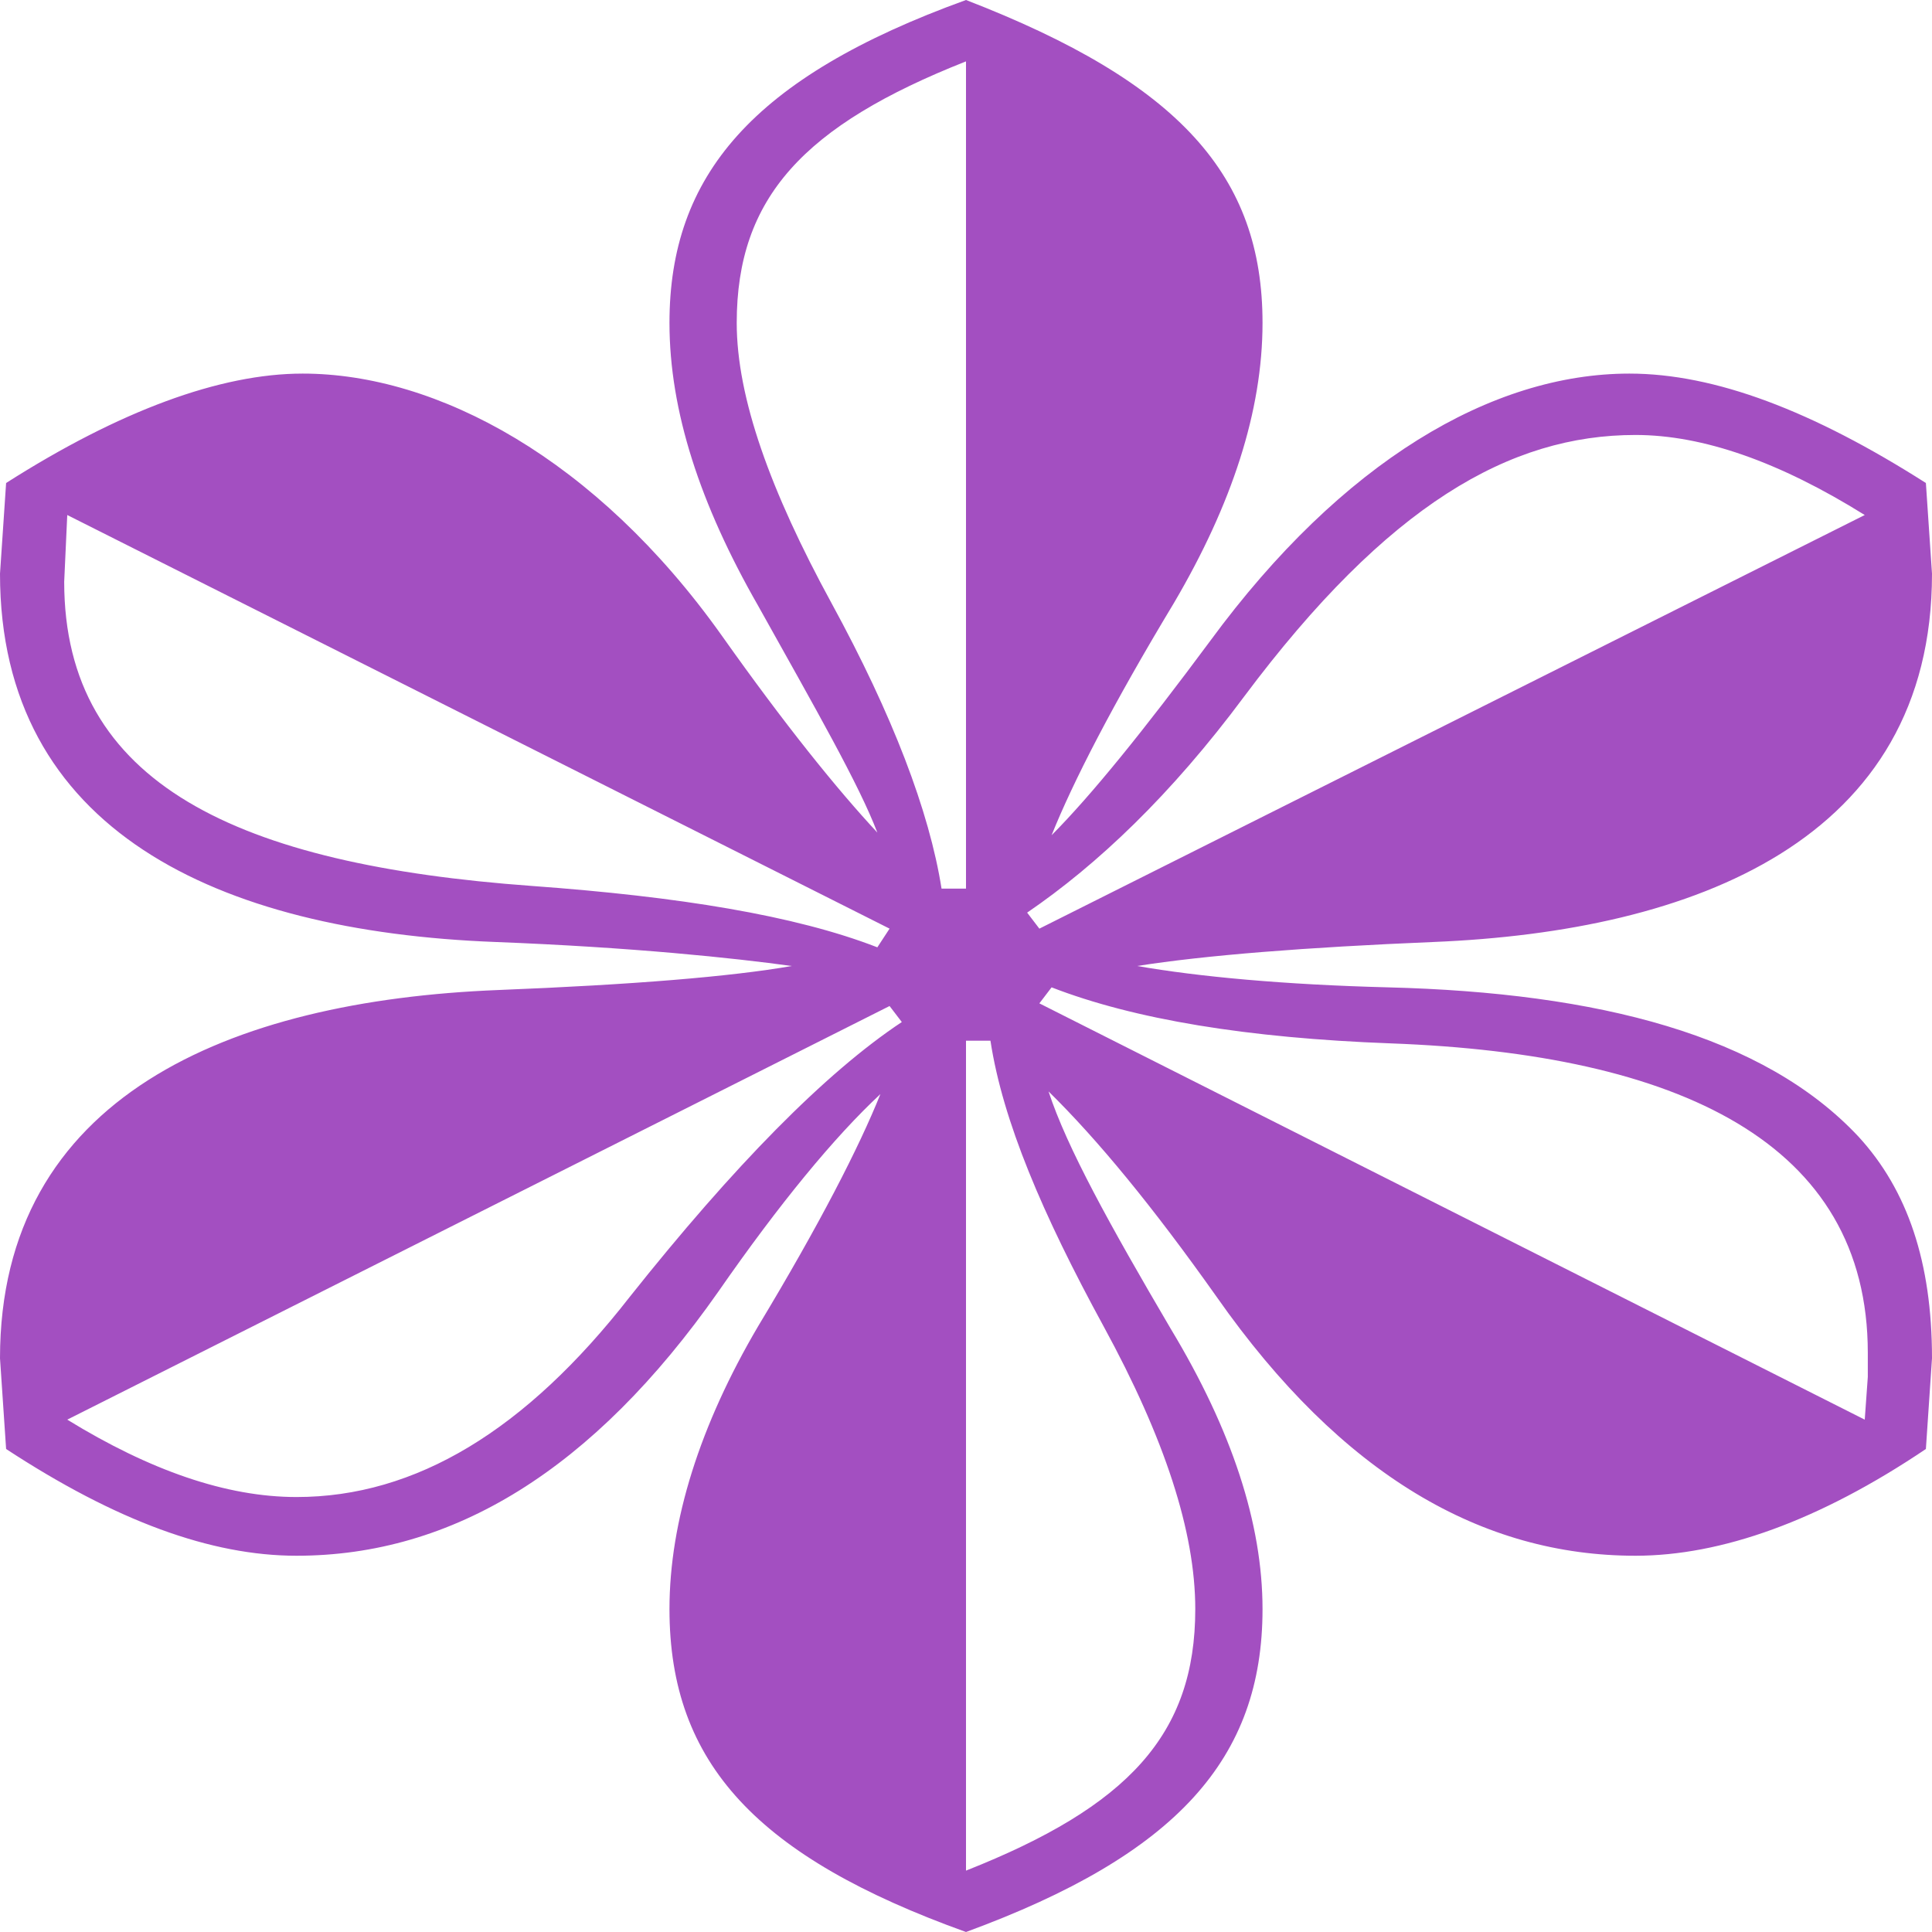 <svg width="432" height="432" viewBox="0 0 432 432" fill="none" xmlns="http://www.w3.org/2000/svg">
<path d="M216 432C169.519 415.293 149.696 394.409 149.696 359.801C149.696 340.11 156.532 318.63 169.519 296.553C183.19 273.878 192.076 256.575 196.861 244.641C186.608 254.188 174.304 269.105 160.633 288.796C132.608 328.773 101.165 347.867 66.304 347.867C47.165 347.867 25.975 340.111 1.367 324L0 303.713C0 245.238 51.266 223.757 111.418 221.37C141.494 220.177 163.367 218.387 177.038 216C164.051 214.21 141.494 211.823 110.734 210.63C48.532 208.243 0 185.569 0 128.287L1.367 108C26.658 91.889 49.215 83.536 67.671 83.536C97.747 83.536 133.291 102.63 161.316 142.011C175.671 162.298 187.291 176.619 196.177 186.166C192.076 175.425 182.506 158.718 169.519 135.448C156.532 112.773 149.696 91.889 149.696 72.199C149.696 39.381 168.152 17.304 216 0C263.848 18.497 282.304 39.381 282.304 72.199C282.304 91.889 275.468 112.774 262.481 134.851C248.81 157.525 239.924 174.829 235.139 186.762C244.025 177.812 255.646 163.492 270.684 143.204C300.076 103.227 333.57 83.536 364.329 83.536C383.468 83.536 405.342 91.889 430.633 108L432 128.287C432 187.956 378.684 208.243 320.582 210.63C291.873 211.823 269.316 213.613 254.278 216C267.949 218.387 287.089 220.177 310.329 220.773C357.494 221.967 394.405 231.514 415.595 254.188C426.532 266.122 432 282.232 432 303.713L430.633 324C406.709 340.111 384.835 347.867 365.696 347.867C331.519 347.867 300.076 329.967 272.051 289.989C257.696 269.702 245.392 254.785 234.456 244.044C238.557 256.575 248.127 273.878 261.797 297.149C275.468 319.823 282.304 340.707 282.304 359.801C282.304 393.215 263.165 414.696 216 432ZM210.532 198.696H216V13.724C179.772 28.044 164.734 44.155 164.734 72.199C164.734 88.906 172.253 109.79 185.924 134.851C199.595 159.912 207.797 181.392 210.532 198.696ZM232.405 207.646L416.962 115.16C397.823 103.227 380.734 97.26 365.696 97.26C337.671 97.26 310.329 112.773 278.203 155.735C261.797 177.812 245.392 193.326 229.671 204.066L232.405 207.646ZM196.177 211.823L198.911 207.646L15.038 115.16L14.354 130.077C14.354 175.425 53.316 193.326 118.937 198.099C151.747 200.486 177.722 204.663 196.177 211.823ZM416.962 317.436L417.646 307.889V302.519C417.646 255.381 375.266 235.691 311.013 233.304C278.886 232.111 253.595 227.934 235.139 220.773L232.405 224.354L416.962 317.436ZM66.304 334.74C92.962 334.74 117.57 319.823 140.81 289.989C164.051 260.751 184.557 239.867 201.646 228.53L198.911 224.95L15.038 317.436C33.494 328.773 50.582 334.74 66.304 334.74ZM216 418.276C252.228 403.956 267.266 387.845 267.266 359.801C267.266 342.497 260.43 321.613 246.76 296.553C233.089 271.492 224.203 250.608 221.468 232.707H216V418.276Z" fill="#A34FC1"/>
</svg>
